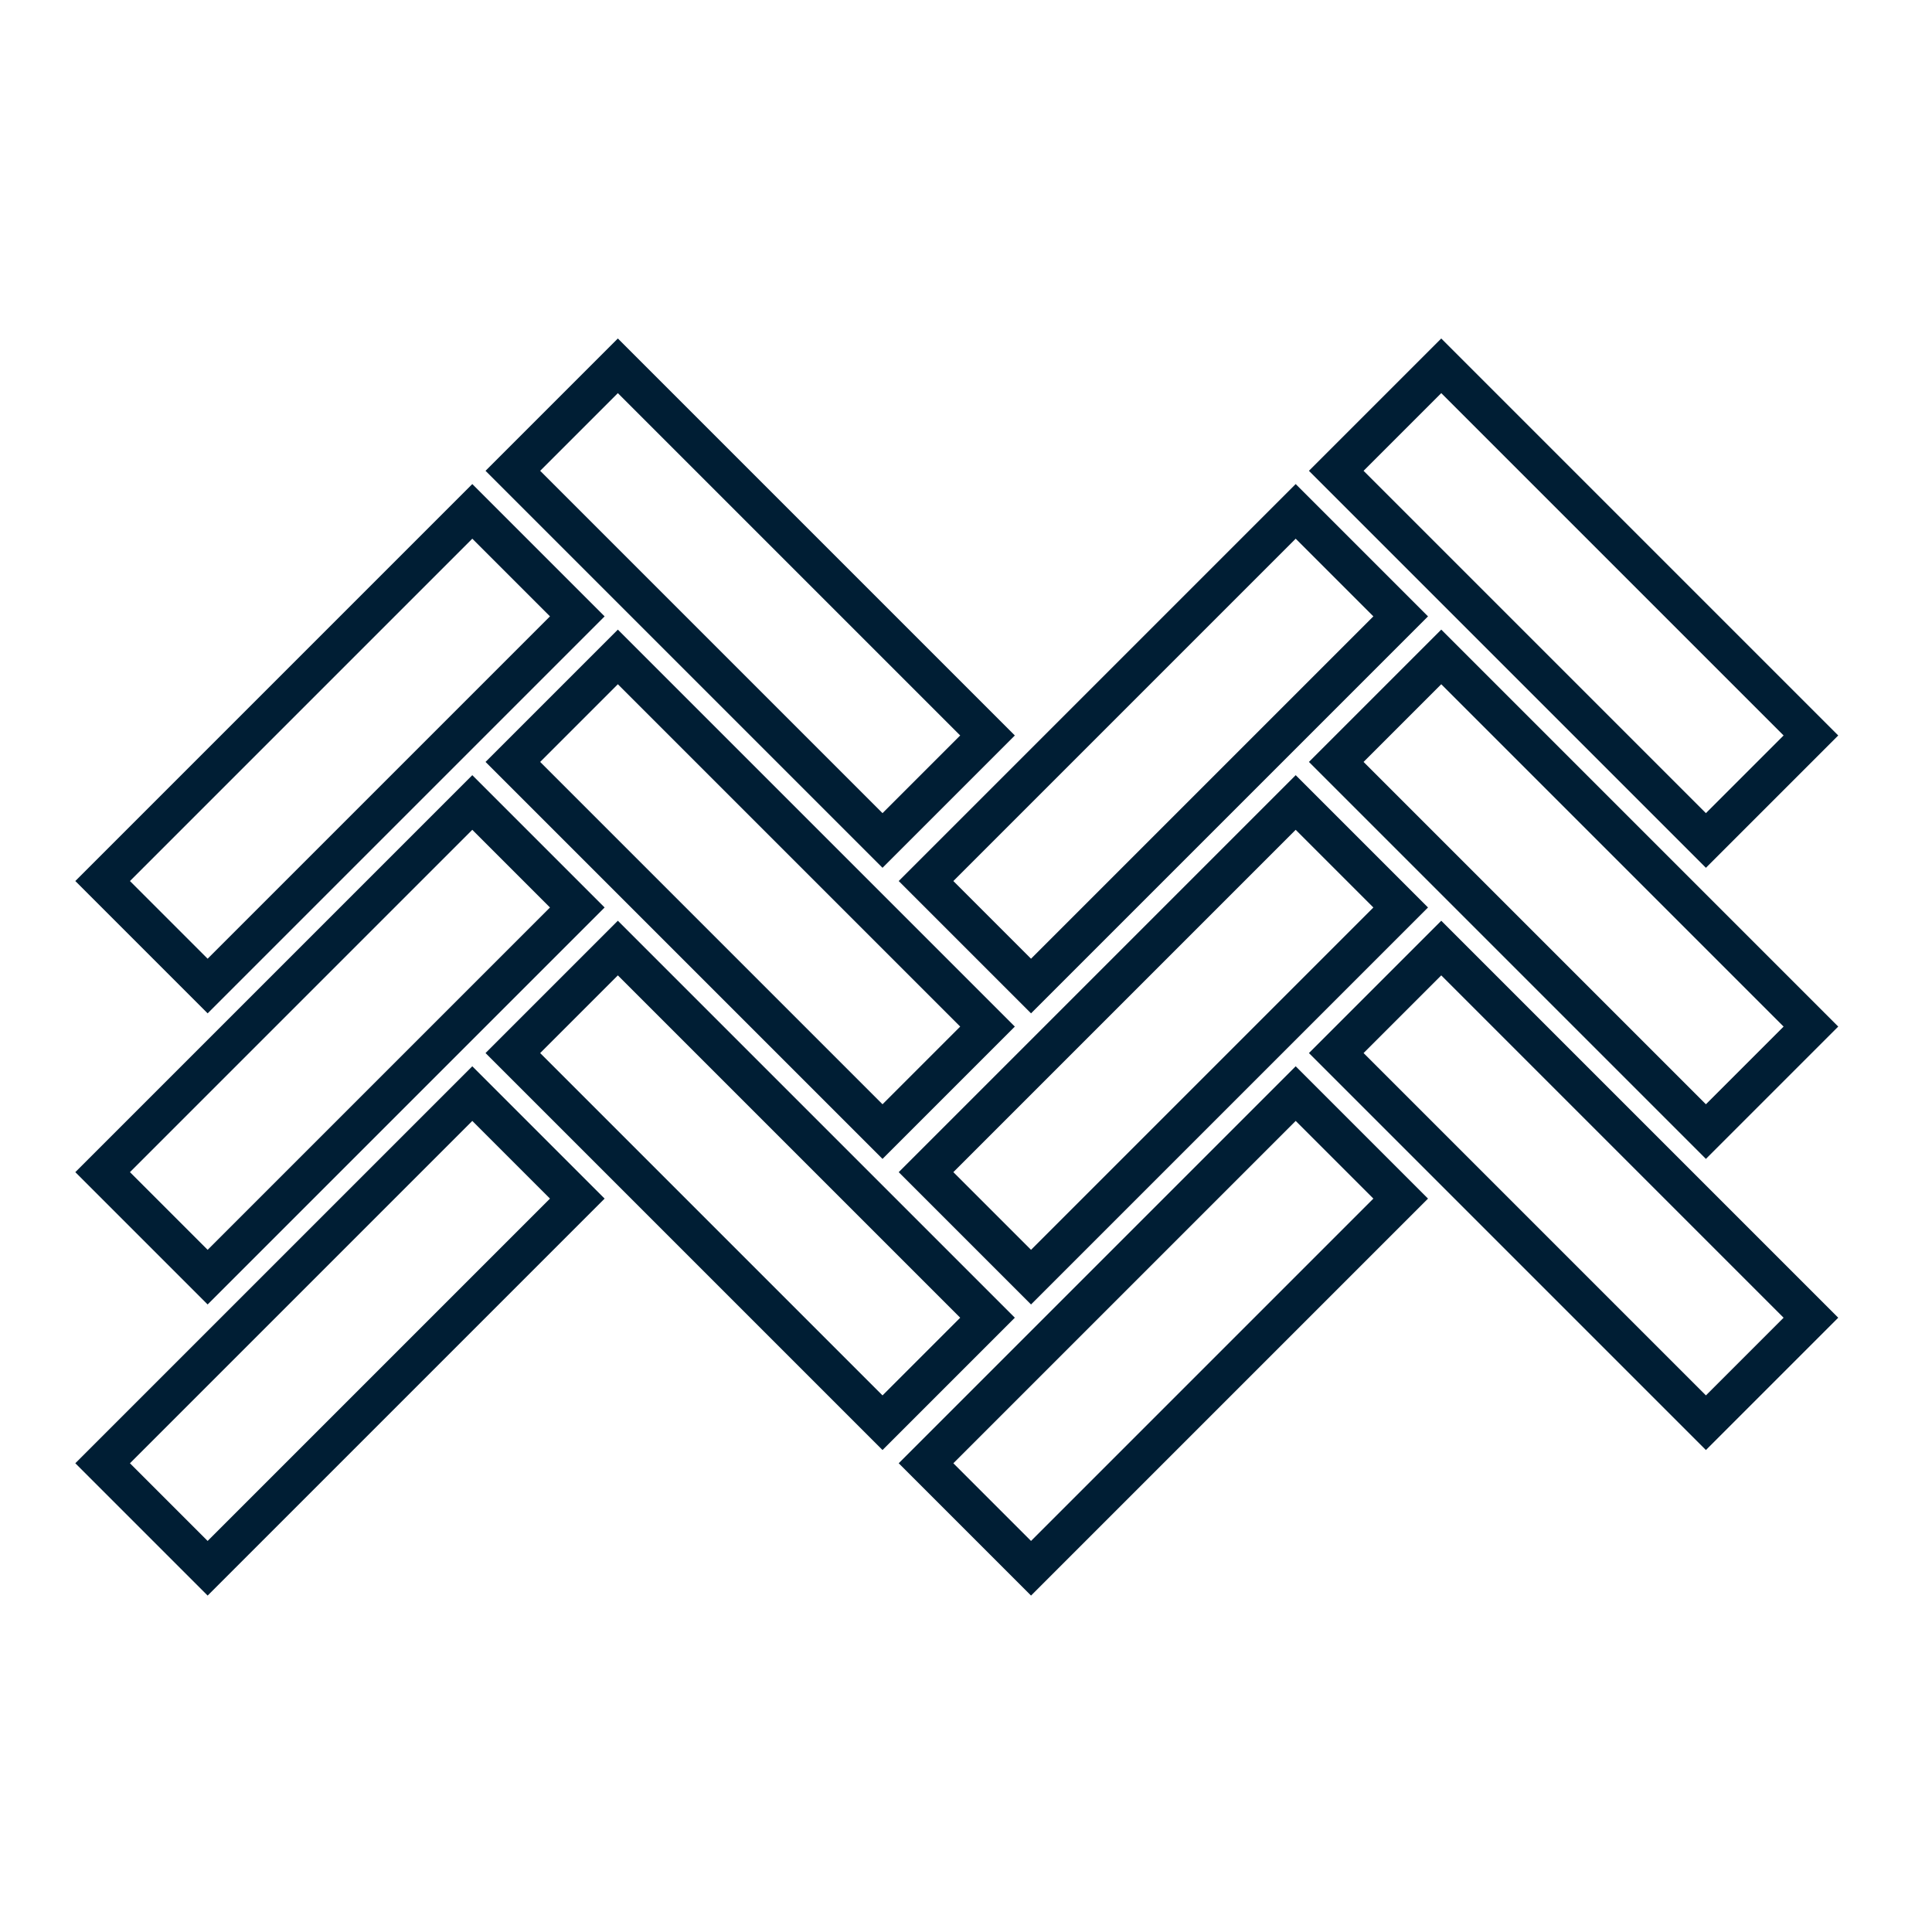 <svg xmlns="http://www.w3.org/2000/svg" xmlns:xlink="http://www.w3.org/1999/xlink" width="100" height="100" viewBox="0 0 100 100">
  <defs>
    <clipPath id="clip-Tileshape-herringbone">
      <rect width="100" height="100"></rect>
    </clipPath>
  </defs>
  <g id="Tileshape-herringbone" clip-path="url(#clip-Tileshape-herringbone)">
    <g id="Group_24" data-name="Group 24" data-sanitized-data-name="Group 24" transform="translate(-1444.97 -1052.151)">
      <g id="Group_22" data-name="Group 22" data-sanitized-data-name="Group 22" transform="translate(1448.868 1069.671)">
        <g id="Rectangle_1688" data-name="Rectangle 1688" data-sanitized-data-name="Rectangle 1688" transform="translate(0 43.15) rotate(-45)" fill="none" stroke="#001e34" stroke-width="2">
          <rect width="29.059" height="9.686" stroke="none"></rect>
          <rect x="1" y="1" width="27.059" height="7.686" fill="none"></rect>
        </g>
        <g id="Rectangle_1693" data-name="Rectangle 1693" data-sanitized-data-name="Rectangle 1693" transform="translate(0 28.082) rotate(-45)" fill="none" stroke="#001e34" stroke-width="2">
          <rect width="29.059" height="9.686" stroke="none"></rect>
          <rect x="1" y="1" width="27.059" height="7.686" fill="none"></rect>
        </g>
        <g id="Rectangle_1691" data-name="Rectangle 1691" data-sanitized-data-name="Rectangle 1691" transform="translate(0 58.218) rotate(-45)" fill="none" stroke="#001e34" stroke-width="2">
          <rect width="29.059" height="9.686" stroke="none"></rect>
          <rect x="1" y="1" width="27.059" height="7.686" fill="none"></rect>
        </g>
        <g id="Rectangle_1689" data-name="Rectangle 1689" data-sanitized-data-name="Rectangle 1689" transform="translate(28.082 15.068) rotate(45)" fill="none" stroke="#001e34" stroke-width="2">
          <rect width="29.059" height="9.686" stroke="none"></rect>
          <rect x="1" y="1" width="27.059" height="7.686" fill="none"></rect>
        </g>
        <g id="Rectangle_1692" data-name="Rectangle 1692" data-sanitized-data-name="Rectangle 1692" transform="translate(28.082 0) rotate(45)" fill="none" stroke="#001e34" stroke-width="2">
          <rect width="29.059" height="9.686" stroke="none"></rect>
          <rect x="1" y="1" width="27.059" height="7.686" fill="none"></rect>
        </g>
        <g id="Rectangle_1690" data-name="Rectangle 1690" data-sanitized-data-name="Rectangle 1690" transform="translate(28.082 30.137) rotate(45)" fill="none" stroke="#001e34" stroke-width="2">
          <rect width="29.059" height="9.686" stroke="none"></rect>
          <rect x="1" y="1" width="27.059" height="7.686" fill="none"></rect>
        </g>
      </g>
      <g id="Group_23" data-name="Group 23" data-sanitized-data-name="Group 23" transform="translate(1491.487 1069.671)">
        <g id="Rectangle_1688-2" data-name="Rectangle 1688" data-sanitized-data-name="Rectangle 1688" transform="translate(0 43.15) rotate(-45)" fill="none" stroke="#001e34" stroke-width="2">
          <rect width="29.059" height="9.686" stroke="none"></rect>
          <rect x="1" y="1" width="27.059" height="7.686" fill="none"></rect>
        </g>
        <g id="Rectangle_1693-2" data-name="Rectangle 1693" data-sanitized-data-name="Rectangle 1693" transform="translate(0 28.082) rotate(-45)" fill="none" stroke="#001e34" stroke-width="2">
          <rect width="29.059" height="9.686" stroke="none"></rect>
          <rect x="1" y="1" width="27.059" height="7.686" fill="none"></rect>
        </g>
        <g id="Rectangle_1691-2" data-name="Rectangle 1691" data-sanitized-data-name="Rectangle 1691" transform="translate(0 58.218) rotate(-45)" fill="none" stroke="#001e34" stroke-width="2">
          <rect width="29.059" height="9.686" stroke="none"></rect>
          <rect x="1" y="1" width="27.059" height="7.686" fill="none"></rect>
        </g>
        <g id="Rectangle_1689-2" data-name="Rectangle 1689" data-sanitized-data-name="Rectangle 1689" transform="translate(28.082 15.068) rotate(45)" fill="none" stroke="#001e34" stroke-width="2">
          <rect width="29.059" height="9.686" stroke="none"></rect>
          <rect x="1" y="1" width="27.059" height="7.686" fill="none"></rect>
        </g>
        <g id="Rectangle_1692-2" data-name="Rectangle 1692" data-sanitized-data-name="Rectangle 1692" transform="translate(28.082 0) rotate(45)" fill="none" stroke="#001e34" stroke-width="2">
          <rect width="29.059" height="9.686" stroke="none"></rect>
          <rect x="1" y="1" width="27.059" height="7.686" fill="none"></rect>
        </g>
        <g id="Rectangle_1690-2" data-name="Rectangle 1690" data-sanitized-data-name="Rectangle 1690" transform="translate(28.082 30.137) rotate(45)" fill="none" stroke="#001e34" stroke-width="2">
          <rect width="29.059" height="9.686" stroke="none"></rect>
          <rect x="1" y="1" width="27.059" height="7.686" fill="none"></rect>
        </g>
      </g>
    </g>
  </g>
</svg>
